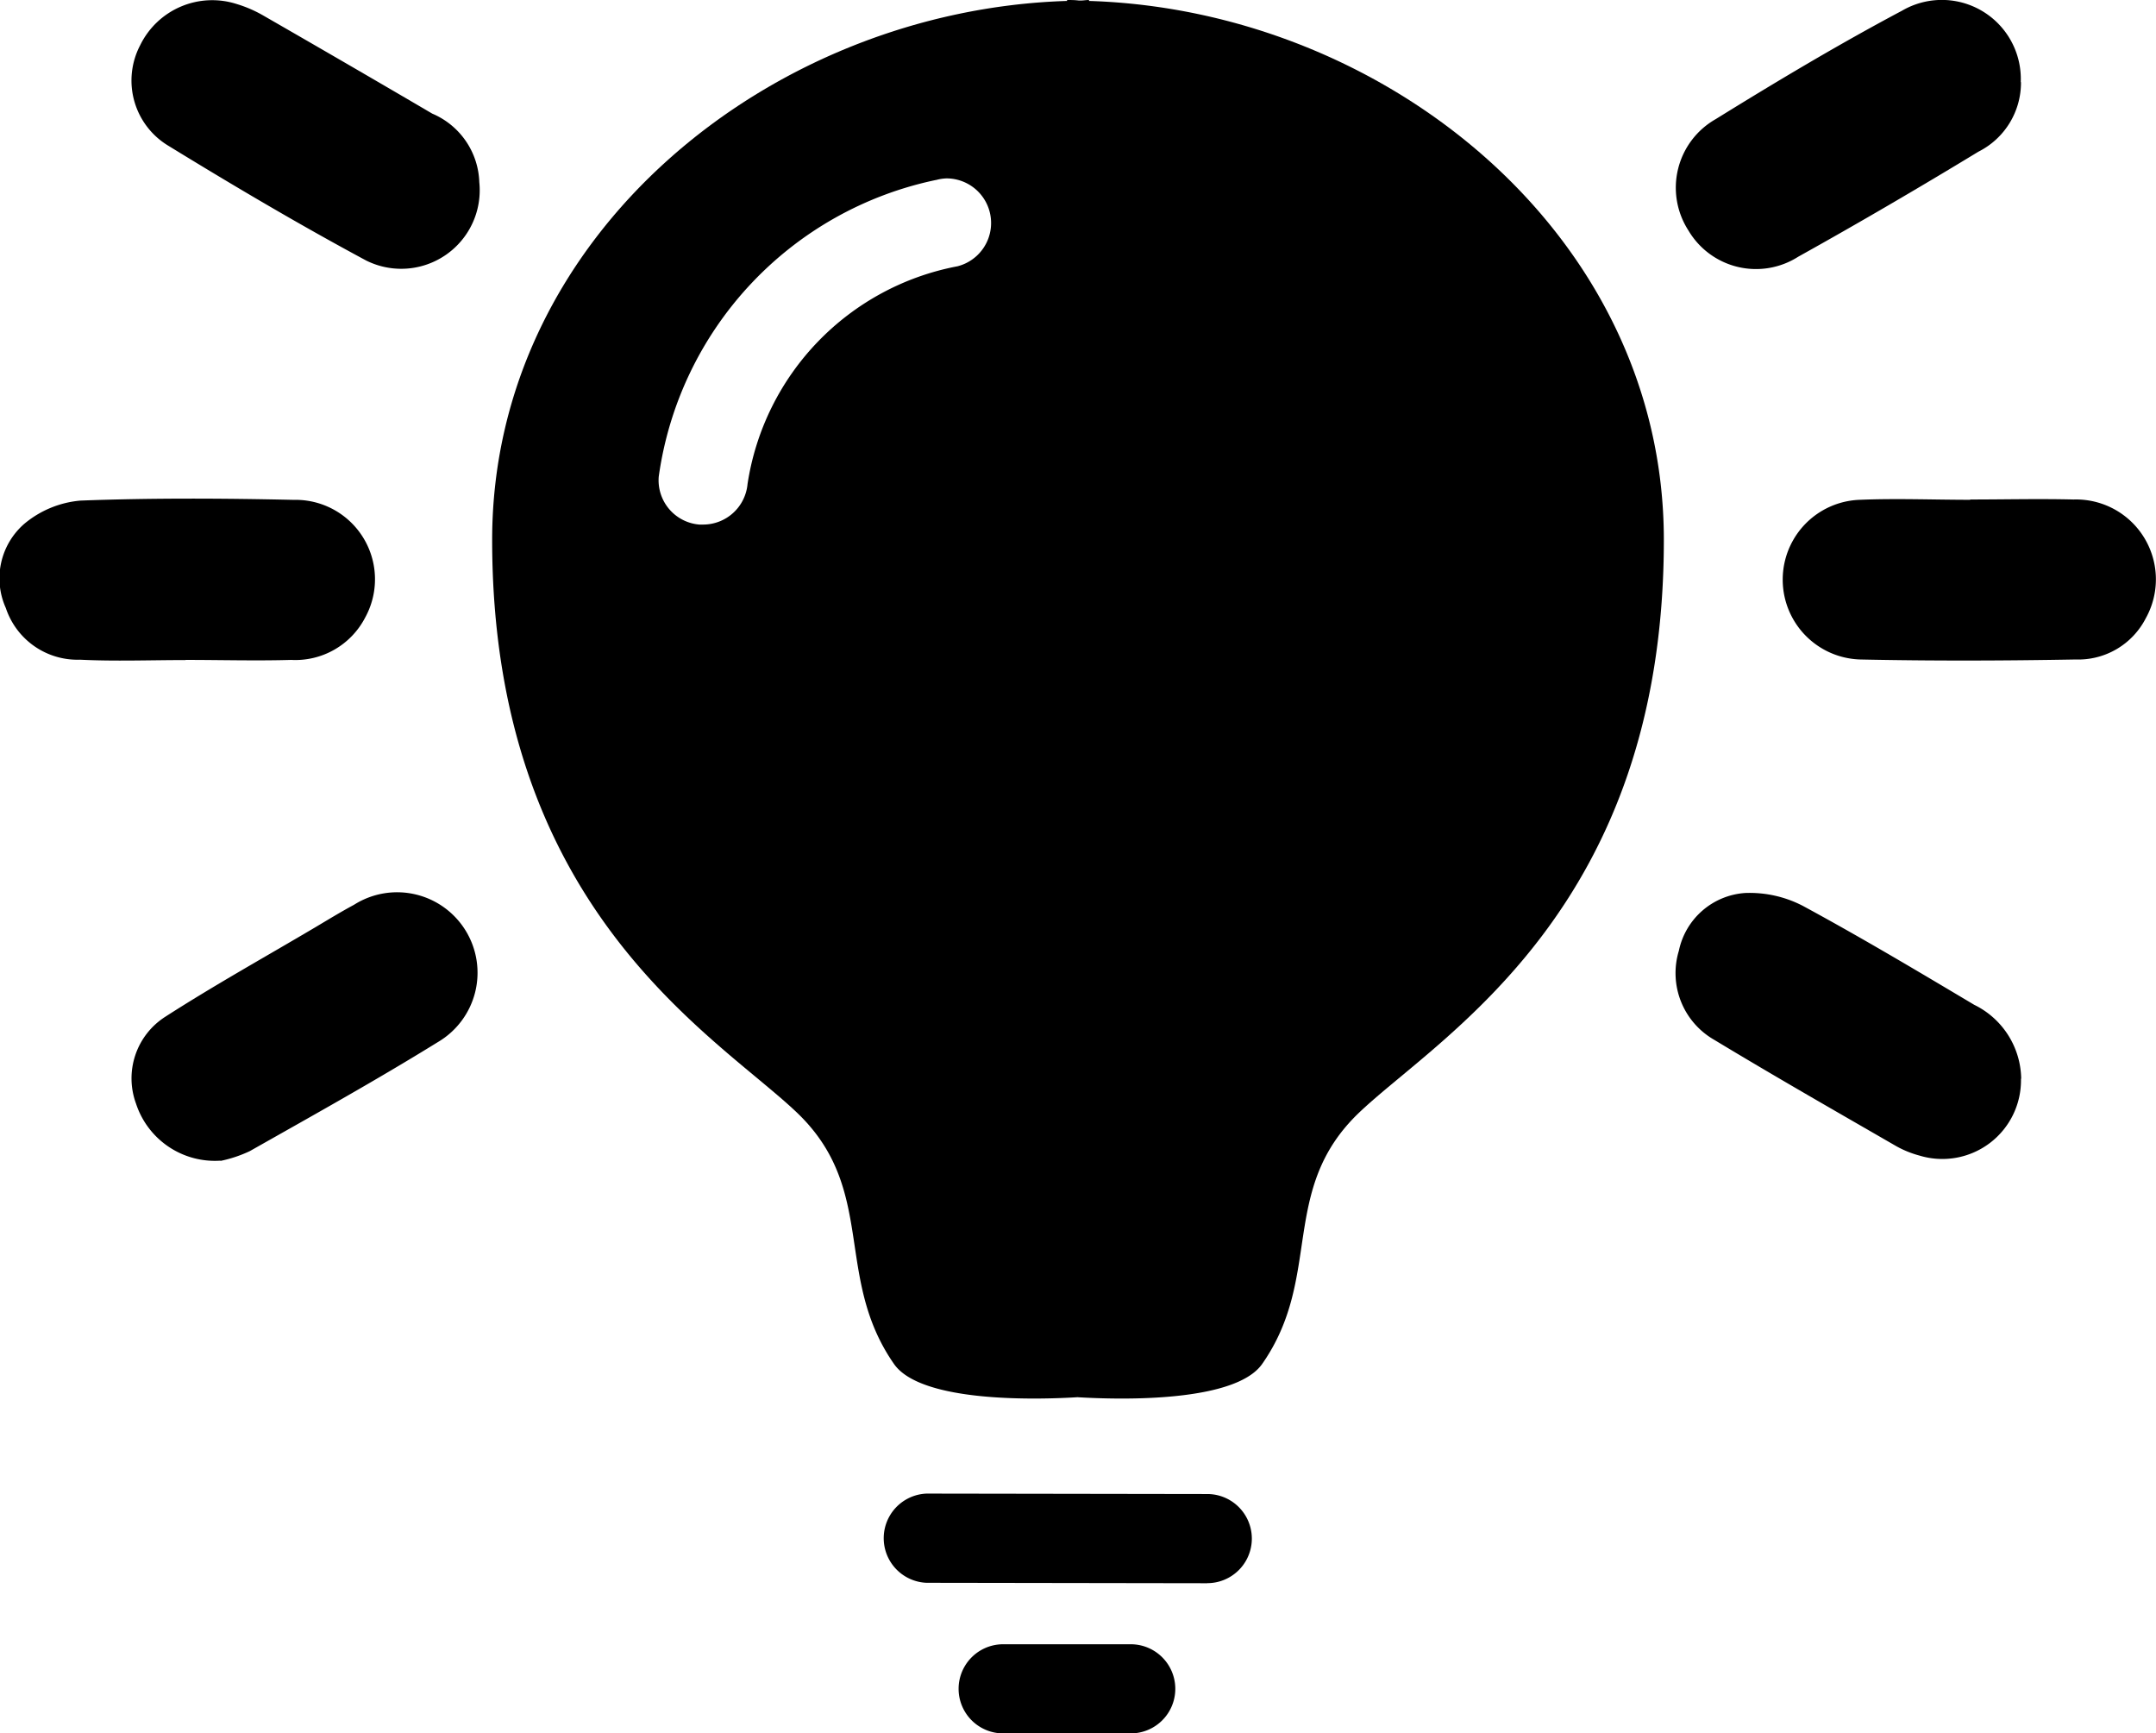 <svg xmlns="http://www.w3.org/2000/svg" xmlns:xlink="http://www.w3.org/1999/xlink" width="29.859" height="24" viewBox="0 0 29.859 24">
  <defs>
    <clipPath id="clip-path">
      <rect id="Rectangle_3976" data-name="Rectangle 3976" width="29.859" height="24" fill="none"/>
    </clipPath>
  </defs>
  <g id="icon_idea_on" clip-path="url(#clip-path)">
    <path id="Tracé_6712" data-name="Tracé 6712" d="M6.638,2.523A1.087,1.087,0,0,1,5.071,3.607c-.931-.5-1.841-1.038-2.741-1.59A1.053,1.053,0,0,1,1.942.625,1.11,1.11,0,0,1,3.279.056a1.724,1.724,0,0,1,.369.16c.781.449,1.559.9,2.338,1.357a1.068,1.068,0,0,1,.652.95"/>
    <path id="Tracé_6713" data-name="Tracé 6713" d="M3.056,16.07a1.149,1.149,0,0,1-1.172-.789,1.012,1.012,0,0,1,.4-1.2c.679-.437,1.386-.83,2.081-1.241.178-.106.355-.214.537-.312a1.114,1.114,0,1,1,1.163,1.9c-.854.528-1.732,1.016-2.607,1.511a1.818,1.818,0,0,1-.406.135"/>
    <path id="Tracé_6714" data-name="Tracé 6714" d="M27.989,14.935A1.089,1.089,0,0,1,26.584,16a1.4,1.4,0,0,1-.316-.127c-.844-.487-1.69-.97-2.524-1.474a1.064,1.064,0,0,1-.493-1.235,1.007,1.007,0,0,1,.92-.8,1.6,1.6,0,0,1,.8.18c.8.433,1.584.9,2.37,1.368a1.158,1.158,0,0,1,.651,1.024"/>
    <path id="Tracé_6715" data-name="Tracé 6715" d="M27.989,1.139A1.069,1.069,0,0,1,27.4,2.1c-.823.5-1.654.986-2.495,1.454a1.087,1.087,0,0,1-1.521-.362,1.092,1.092,0,0,1,.378-1.543c.845-.523,1.7-1.034,2.578-1.5a1.094,1.094,0,0,1,1.646.986"/>
    <path id="Tracé_6716" data-name="Tracé 6716" d="M2.57,9.139c-.487,0-.975.019-1.462-.005A1.046,1.046,0,0,1,.081,8.419,1,1,0,0,1,.336,7.253a1.4,1.4,0,0,1,.779-.322c.983-.037,1.969-.032,2.954-.01a1.1,1.1,0,0,1,.987,1.632,1.089,1.089,0,0,1-1.024.584c-.487.014-.975,0-1.462,0h0"/>
    <path id="Tracé_6717" data-name="Tracé 6717" d="M27.286,6.916c.477,0,.954-.012,1.431,0a1.106,1.106,0,0,1,1,1.645,1.05,1.05,0,0,1-.97.57c-1,.018-1.99.021-2.985,0a1.106,1.106,0,0,1,0-2.211c.507-.021,1.016,0,1.524,0Z"/>
    <path id="Tracé_6718" data-name="Tracé 6718" d="M15.657,24H13.893a.617.617,0,0,1,0-1.234H15.66a.617.617,0,0,1,0,1.234Zm1.064-2.079-3.889-.006a.618.618,0,0,1,0-1.235l3.888.006a.617.617,0,0,1,0,1.234ZM14.93,19.345c-.508.032-2.167.089-2.549-.46-.843-1.211-.225-2.417-1.349-3.485S6.816,12.59,6.816,7.475c0-4.223,3.857-7.335,7.962-7.462V0c.05,0,.1,0,.152.006S15.03,0,15.082,0V.013c4.106.127,7.961,3.239,7.961,7.462,0,5.116-3.091,6.858-4.215,7.925s-.5,2.274-1.348,3.485c-.28.4-1.245.479-1.941.479-.255,0-.473-.01-.609-.018ZM12.962,2.492A4.884,4.884,0,0,0,9.123,6.6a.615.615,0,0,0,.562.663h.054a.618.618,0,0,0,.614-.562A3.622,3.622,0,0,1,13.26,3.687a.618.618,0,0,0-.151-1.217.609.609,0,0,0-.147.023Z"/>
  </g>
</svg>
